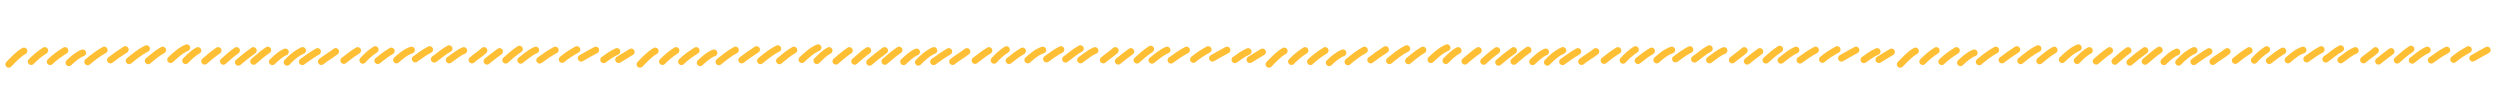 <?xml version="1.0" encoding="UTF-8"?> <svg xmlns="http://www.w3.org/2000/svg" width="1097" height="45" viewBox="0 0 1097 45" fill="none"> <path d="M3.826 28.223C5.784 26.258 7.864 23.852 10.51 22.373" stroke="#FFBF35" stroke-width="2.971" stroke-miterlimit="1.5" stroke-linecap="round" stroke-linejoin="round"></path> <path d="M13.688 27.023C15.374 25.316 17.44 23.524 19.636 22.167" stroke="#FFBF35" stroke-width="2.971" stroke-miterlimit="1.5" stroke-linecap="round" stroke-linejoin="round"></path> <path d="M22.031 27.066C23.892 25.226 26.145 23.642 28.485 22.167" stroke="#FFBF35" stroke-width="2.971" stroke-miterlimit="1.5" stroke-linecap="round" stroke-linejoin="round"></path> <path d="M30.248 27.531C31.754 26.077 34.014 24.042 36.291 23.194" stroke="#FFBF35" stroke-width="2.971" stroke-miterlimit="1.5" stroke-linecap="round" stroke-linejoin="round"></path> <path d="M38.467 27.146C40.635 25.343 43.103 23.38 45.731 21.962" stroke="#FFBF35" stroke-width="2.971" stroke-miterlimit="1.5" stroke-linecap="round" stroke-linejoin="round"></path> <path d="M48.453 26.332C50.565 24.734 52.692 23.196 54.987 21.756" stroke="#FFBF35" stroke-width="2.971" stroke-miterlimit="1.5" stroke-linecap="round" stroke-linejoin="round"></path> <path d="M56.67 26.663C58.952 24.799 61.437 22.715 64.295 21.346" stroke="#FFBF35" stroke-width="2.971" stroke-miterlimit="1.5" stroke-linecap="round" stroke-linejoin="round"></path> <path d="M65.014 26.69C66.93 25.073 69.06 23.267 71.369 21.962" stroke="#FFBF35" stroke-width="2.971" stroke-miterlimit="1.5" stroke-linecap="round" stroke-linejoin="round"></path> <path d="M74.873 26.173C76.861 24.328 79.177 22.105 81.971 20.935" stroke="#FFBF35" stroke-width="2.971" stroke-miterlimit="1.5" stroke-linecap="round" stroke-linejoin="round"></path> <path d="M81.447 26.612C82.965 25.105 84.731 23.261 86.829 22.167" stroke="#FFBF35" stroke-width="2.971" stroke-miterlimit="1.5" stroke-linecap="round" stroke-linejoin="round"></path> <path d="M89.791 26.857C91.675 25.259 93.592 23.59 95.713 22.167" stroke="#FFBF35" stroke-width="2.971" stroke-miterlimit="1.5" stroke-linecap="round" stroke-linejoin="round"></path> <path d="M98.008 26.926C99.894 25.331 101.686 23.599 103.794 22.167" stroke="#FFBF35" stroke-width="2.971" stroke-miterlimit="1.5" stroke-linecap="round" stroke-linejoin="round"></path> <path d="M104.582 27.342C106.662 25.511 108.843 23.815 111.165 22.167" stroke="#FFBF35" stroke-width="2.971" stroke-miterlimit="1.5" stroke-linecap="round" stroke-linejoin="round"></path> <path d="M111.281 26.939C113.301 25.277 115.255 23.449 117.508 21.962" stroke="#FFBF35" stroke-width="2.971" stroke-miterlimit="1.5" stroke-linecap="round" stroke-linejoin="round"></path> <path d="M119.5 27.086C121.035 25.675 123.038 23.678 125.216 22.799" stroke="#FFBF35" stroke-width="2.971" stroke-miterlimit="1.5" stroke-linecap="round" stroke-linejoin="round"></path> <path d="M125.982 27.328C127.72 25.46 130.118 23.284 132.786 22.142" stroke="#FFBF35" stroke-width="2.971" stroke-miterlimit="1.5" stroke-linecap="round" stroke-linejoin="round"></path> <path d="M132.643 27.081C134.804 25.516 136.98 23.979 139.342 22.594" stroke="#FFBF35" stroke-width="2.971" stroke-miterlimit="1.5" stroke-linecap="round" stroke-linejoin="round"></path> <path d="M140.99 27.033C142.942 25.445 145.313 24.174 147.286 22.594" stroke="#FFBF35" stroke-width="2.971" stroke-miterlimit="1.5" stroke-linecap="round" stroke-linejoin="round"></path> <path d="M150.848 26.56C152.737 25.038 154.8 23.487 156.944 22.167" stroke="#FFBF35" stroke-width="2.971" stroke-miterlimit="1.5" stroke-linecap="round" stroke-linejoin="round"></path> <path d="M159.193 26.478C160.722 24.761 162.546 23.099 164.628 21.756" stroke="#FFBF35" stroke-width="2.971" stroke-miterlimit="1.5" stroke-linecap="round" stroke-linejoin="round"></path> <path d="M165.764 26.617C167.641 25.159 169.555 23.6 171.706 22.373" stroke="#FFBF35" stroke-width="2.971" stroke-miterlimit="1.5" stroke-linecap="round" stroke-linejoin="round"></path> <path d="M173.982 26.319C175.817 24.741 177.948 22.805 180.569 21.962" stroke="#FFBF35" stroke-width="2.971" stroke-miterlimit="1.5" stroke-linecap="round" stroke-linejoin="round"></path> <path d="M182.199 25.895C184.218 24.508 186.241 22.881 188.537 21.756" stroke="#FFBF35" stroke-width="2.971" stroke-miterlimit="1.5" stroke-linecap="round" stroke-linejoin="round"></path> <path d="M190.541 25.964C192.701 24.489 194.694 22.599 197.071 21.346" stroke="#FFBF35" stroke-width="2.971" stroke-miterlimit="1.5" stroke-linecap="round" stroke-linejoin="round"></path> <path d="M197.115 26.311C199.154 24.921 201.071 23.16 203.5 22.167" stroke="#FFBF35" stroke-width="2.971" stroke-miterlimit="1.5" stroke-linecap="round" stroke-linejoin="round"></path> <path d="M207.104 26.33C208.779 24.863 210.754 23.674 212.371 22.167" stroke="#FFBF35" stroke-width="2.971" stroke-miterlimit="1.5" stroke-linecap="round" stroke-linejoin="round"></path> <path d="M213.676 26.863C215.473 25.433 217.3 23.938 219.212 22.594" stroke="#FFBF35" stroke-width="2.971" stroke-miterlimit="1.5" stroke-linecap="round" stroke-linejoin="round"></path> <path d="M221.893 26.406C223.774 24.736 225.723 22.975 227.934 21.551" stroke="#FFBF35" stroke-width="2.971" stroke-miterlimit="1.5" stroke-linecap="round" stroke-linejoin="round"></path> <path d="M228.469 26.461C230.407 24.98 232.667 22.975 235.098 21.962" stroke="#FFBF35" stroke-width="2.971" stroke-miterlimit="1.5" stroke-linecap="round" stroke-linejoin="round"></path> <path d="M236.811 26.406C238.907 24.875 241.264 23.229 243.655 21.962" stroke="#FFBF35" stroke-width="2.971" stroke-miterlimit="1.5" stroke-linecap="round" stroke-linejoin="round"></path> <path d="M246.672 26.087C248.598 24.426 250.806 23.058 253.149 21.756" stroke="#FFBF35" stroke-width="2.971" stroke-miterlimit="1.5" stroke-linecap="round" stroke-linejoin="round"></path> <path d="M255.016 25.55C257.131 24.338 259.234 23.105 261.413 21.962" stroke="#FFBF35" stroke-width="2.971" stroke-miterlimit="1.5" stroke-linecap="round" stroke-linejoin="round"></path> <path d="M264.875 26.215C266.631 24.925 268.588 23.544 270.7 22.594" stroke="#FFBF35" stroke-width="2.971" stroke-miterlimit="1.5" stroke-linecap="round" stroke-linejoin="round"></path> <path d="M271.449 26.174C273.27 25.021 275.17 23.948 276.992 22.799" stroke="#FFBF35" stroke-width="2.971" stroke-miterlimit="1.5" stroke-linecap="round" stroke-linejoin="round"></path> <path d="M556.826 28.223C558.784 26.258 560.864 23.852 563.51 22.373" stroke="#FFBF35" stroke-width="2.971" stroke-miterlimit="1.5" stroke-linecap="round" stroke-linejoin="round"></path> <path d="M566.688 27.023C568.374 25.316 570.44 23.524 572.636 22.167" stroke="#FFBF35" stroke-width="2.971" stroke-miterlimit="1.5" stroke-linecap="round" stroke-linejoin="round"></path> <path d="M575.031 27.066C576.892 25.226 579.145 23.642 581.485 22.167" stroke="#FFBF35" stroke-width="2.971" stroke-miterlimit="1.5" stroke-linecap="round" stroke-linejoin="round"></path> <path d="M583.248 27.531C584.754 26.077 587.014 24.042 589.291 23.194" stroke="#FFBF35" stroke-width="2.971" stroke-miterlimit="1.5" stroke-linecap="round" stroke-linejoin="round"></path> <path d="M591.467 27.146C593.635 25.343 596.103 23.38 598.731 21.962" stroke="#FFBF35" stroke-width="2.971" stroke-miterlimit="1.5" stroke-linecap="round" stroke-linejoin="round"></path> <path d="M601.453 26.332C603.565 24.734 605.692 23.196 607.988 21.756" stroke="#FFBF35" stroke-width="2.971" stroke-miterlimit="1.5" stroke-linecap="round" stroke-linejoin="round"></path> <path d="M609.67 26.663C611.952 24.799 614.437 22.715 617.295 21.346" stroke="#FFBF35" stroke-width="2.971" stroke-miterlimit="1.5" stroke-linecap="round" stroke-linejoin="round"></path> <path d="M618.014 26.69C619.93 25.073 622.06 23.267 624.369 21.962" stroke="#FFBF35" stroke-width="2.971" stroke-miterlimit="1.5" stroke-linecap="round" stroke-linejoin="round"></path> <path d="M627.873 26.173C629.861 24.328 632.177 22.105 634.971 20.935" stroke="#FFBF35" stroke-width="2.971" stroke-miterlimit="1.5" stroke-linecap="round" stroke-linejoin="round"></path> <path d="M634.447 26.612C635.965 25.105 637.731 23.261 639.829 22.167" stroke="#FFBF35" stroke-width="2.971" stroke-miterlimit="1.5" stroke-linecap="round" stroke-linejoin="round"></path> <path d="M642.791 26.857C644.675 25.259 646.592 23.59 648.713 22.167" stroke="#FFBF35" stroke-width="2.971" stroke-miterlimit="1.5" stroke-linecap="round" stroke-linejoin="round"></path> <path d="M651.008 26.926C652.894 25.331 654.686 23.599 656.794 22.167" stroke="#FFBF35" stroke-width="2.971" stroke-miterlimit="1.5" stroke-linecap="round" stroke-linejoin="round"></path> <path d="M657.582 27.342C659.662 25.511 661.843 23.815 664.165 22.167" stroke="#FFBF35" stroke-width="2.971" stroke-miterlimit="1.5" stroke-linecap="round" stroke-linejoin="round"></path> <path d="M664.281 26.939C666.301 25.277 668.255 23.449 670.508 21.962" stroke="#FFBF35" stroke-width="2.971" stroke-miterlimit="1.5" stroke-linecap="round" stroke-linejoin="round"></path> <path d="M672.5 27.086C674.035 25.675 676.038 23.678 678.216 22.799" stroke="#FFBF35" stroke-width="2.971" stroke-miterlimit="1.5" stroke-linecap="round" stroke-linejoin="round"></path> <path d="M678.982 27.328C680.72 25.46 683.118 23.284 685.786 22.142" stroke="#FFBF35" stroke-width="2.971" stroke-miterlimit="1.5" stroke-linecap="round" stroke-linejoin="round"></path> <path d="M685.643 27.081C687.804 25.516 689.98 23.979 692.342 22.594" stroke="#FFBF35" stroke-width="2.971" stroke-miterlimit="1.5" stroke-linecap="round" stroke-linejoin="round"></path> <path d="M693.99 27.033C695.942 25.445 698.313 24.174 700.286 22.594" stroke="#FFBF35" stroke-width="2.971" stroke-miterlimit="1.5" stroke-linecap="round" stroke-linejoin="round"></path> <path d="M703.848 26.56C705.737 25.038 707.8 23.487 709.944 22.167" stroke="#FFBF35" stroke-width="2.971" stroke-miterlimit="1.5" stroke-linecap="round" stroke-linejoin="round"></path> <path d="M712.193 26.478C713.722 24.761 715.546 23.099 717.628 21.756" stroke="#FFBF35" stroke-width="2.971" stroke-miterlimit="1.5" stroke-linecap="round" stroke-linejoin="round"></path> <path d="M718.764 26.617C720.641 25.159 722.555 23.6 724.706 22.373" stroke="#FFBF35" stroke-width="2.971" stroke-miterlimit="1.5" stroke-linecap="round" stroke-linejoin="round"></path> <path d="M726.982 26.319C728.817 24.741 730.948 22.805 733.569 21.962" stroke="#FFBF35" stroke-width="2.971" stroke-miterlimit="1.5" stroke-linecap="round" stroke-linejoin="round"></path> <path d="M735.199 25.895C737.218 24.508 739.241 22.881 741.537 21.756" stroke="#FFBF35" stroke-width="2.971" stroke-miterlimit="1.5" stroke-linecap="round" stroke-linejoin="round"></path> <path d="M743.541 25.964C745.701 24.489 747.694 22.599 750.071 21.346" stroke="#FFBF35" stroke-width="2.971" stroke-miterlimit="1.5" stroke-linecap="round" stroke-linejoin="round"></path> <path d="M750.115 26.311C752.154 24.921 754.071 23.16 756.5 22.167" stroke="#FFBF35" stroke-width="2.971" stroke-miterlimit="1.5" stroke-linecap="round" stroke-linejoin="round"></path> <path d="M760.104 26.33C761.779 24.863 763.754 23.674 765.371 22.167" stroke="#FFBF35" stroke-width="2.971" stroke-miterlimit="1.5" stroke-linecap="round" stroke-linejoin="round"></path> <path d="M766.676 26.863C768.473 25.433 770.3 23.938 772.212 22.594" stroke="#FFBF35" stroke-width="2.971" stroke-miterlimit="1.5" stroke-linecap="round" stroke-linejoin="round"></path> <path d="M774.893 26.406C776.774 24.736 778.723 22.975 780.934 21.551" stroke="#FFBF35" stroke-width="2.971" stroke-miterlimit="1.5" stroke-linecap="round" stroke-linejoin="round"></path> <path d="M781.469 26.461C783.407 24.98 785.667 22.975 788.098 21.962" stroke="#FFBF35" stroke-width="2.971" stroke-miterlimit="1.5" stroke-linecap="round" stroke-linejoin="round"></path> <path d="M789.811 26.406C791.907 24.875 794.264 23.229 796.655 21.962" stroke="#FFBF35" stroke-width="2.971" stroke-miterlimit="1.5" stroke-linecap="round" stroke-linejoin="round"></path> <path d="M799.672 26.087C801.598 24.426 803.806 23.058 806.149 21.756" stroke="#FFBF35" stroke-width="2.971" stroke-miterlimit="1.5" stroke-linecap="round" stroke-linejoin="round"></path> <path d="M808.016 25.55C810.131 24.338 812.234 23.105 814.413 21.962" stroke="#FFBF35" stroke-width="2.971" stroke-miterlimit="1.5" stroke-linecap="round" stroke-linejoin="round"></path> <path d="M817.875 26.215C819.631 24.925 821.588 23.544 823.7 22.594" stroke="#FFBF35" stroke-width="2.971" stroke-miterlimit="1.5" stroke-linecap="round" stroke-linejoin="round"></path> <path d="M824.449 26.174C826.27 25.021 828.17 23.948 829.992 22.799" stroke="#FFBF35" stroke-width="2.971" stroke-miterlimit="1.5" stroke-linecap="round" stroke-linejoin="round"></path> <path d="M280.826 28.223C282.784 26.258 284.864 23.852 287.51 22.373" stroke="#FFBF35" stroke-width="2.971" stroke-miterlimit="1.5" stroke-linecap="round" stroke-linejoin="round"></path> <path d="M290.688 27.023C292.374 25.316 294.44 23.524 296.636 22.167" stroke="#FFBF35" stroke-width="2.971" stroke-miterlimit="1.5" stroke-linecap="round" stroke-linejoin="round"></path> <path d="M299.031 27.066C300.892 25.226 303.145 23.642 305.485 22.167" stroke="#FFBF35" stroke-width="2.971" stroke-miterlimit="1.5" stroke-linecap="round" stroke-linejoin="round"></path> <path d="M307.248 27.531C308.754 26.077 311.014 24.042 313.291 23.194" stroke="#FFBF35" stroke-width="2.971" stroke-miterlimit="1.5" stroke-linecap="round" stroke-linejoin="round"></path> <path d="M315.467 27.146C317.635 25.343 320.103 23.38 322.731 21.962" stroke="#FFBF35" stroke-width="2.971" stroke-miterlimit="1.5" stroke-linecap="round" stroke-linejoin="round"></path> <path d="M325.453 26.332C327.565 24.734 329.692 23.196 331.988 21.756" stroke="#FFBF35" stroke-width="2.971" stroke-miterlimit="1.5" stroke-linecap="round" stroke-linejoin="round"></path> <path d="M333.67 26.663C335.952 24.799 338.437 22.715 341.295 21.346" stroke="#FFBF35" stroke-width="2.971" stroke-miterlimit="1.5" stroke-linecap="round" stroke-linejoin="round"></path> <path d="M342.014 26.69C343.93 25.073 346.06 23.267 348.369 21.962" stroke="#FFBF35" stroke-width="2.971" stroke-miterlimit="1.5" stroke-linecap="round" stroke-linejoin="round"></path> <path d="M351.873 26.173C353.861 24.328 356.177 22.105 358.971 20.935" stroke="#FFBF35" stroke-width="2.971" stroke-miterlimit="1.5" stroke-linecap="round" stroke-linejoin="round"></path> <path d="M358.447 26.612C359.965 25.105 361.731 23.261 363.829 22.167" stroke="#FFBF35" stroke-width="2.971" stroke-miterlimit="1.5" stroke-linecap="round" stroke-linejoin="round"></path> <path d="M366.791 26.857C368.675 25.259 370.592 23.59 372.713 22.167" stroke="#FFBF35" stroke-width="2.971" stroke-miterlimit="1.5" stroke-linecap="round" stroke-linejoin="round"></path> <path d="M375.008 26.926C376.894 25.331 378.686 23.599 380.794 22.167" stroke="#FFBF35" stroke-width="2.971" stroke-miterlimit="1.5" stroke-linecap="round" stroke-linejoin="round"></path> <path d="M381.582 27.342C383.662 25.511 385.843 23.815 388.165 22.167" stroke="#FFBF35" stroke-width="2.971" stroke-miterlimit="1.5" stroke-linecap="round" stroke-linejoin="round"></path> <path d="M388.281 26.939C390.301 25.277 392.255 23.449 394.508 21.962" stroke="#FFBF35" stroke-width="2.971" stroke-miterlimit="1.5" stroke-linecap="round" stroke-linejoin="round"></path> <path d="M396.5 27.086C398.035 25.675 400.038 23.678 402.216 22.799" stroke="#FFBF35" stroke-width="2.971" stroke-miterlimit="1.5" stroke-linecap="round" stroke-linejoin="round"></path> <path d="M402.982 27.328C404.72 25.46 407.118 23.284 409.786 22.142" stroke="#FFBF35" stroke-width="2.971" stroke-miterlimit="1.5" stroke-linecap="round" stroke-linejoin="round"></path> <path d="M409.643 27.081C411.804 25.516 413.98 23.979 416.342 22.594" stroke="#FFBF35" stroke-width="2.971" stroke-miterlimit="1.5" stroke-linecap="round" stroke-linejoin="round"></path> <path d="M417.99 27.033C419.942 25.445 422.313 24.174 424.286 22.594" stroke="#FFBF35" stroke-width="2.971" stroke-miterlimit="1.5" stroke-linecap="round" stroke-linejoin="round"></path> <path d="M427.848 26.56C429.737 25.038 431.8 23.487 433.944 22.167" stroke="#FFBF35" stroke-width="2.971" stroke-miterlimit="1.5" stroke-linecap="round" stroke-linejoin="round"></path> <path d="M436.193 26.478C437.722 24.761 439.546 23.099 441.628 21.756" stroke="#FFBF35" stroke-width="2.971" stroke-miterlimit="1.5" stroke-linecap="round" stroke-linejoin="round"></path> <path d="M442.764 26.617C444.641 25.159 446.555 23.6 448.706 22.373" stroke="#FFBF35" stroke-width="2.971" stroke-miterlimit="1.5" stroke-linecap="round" stroke-linejoin="round"></path> <path d="M450.982 26.319C452.817 24.741 454.948 22.805 457.569 21.962" stroke="#FFBF35" stroke-width="2.971" stroke-miterlimit="1.5" stroke-linecap="round" stroke-linejoin="round"></path> <path d="M459.199 25.895C461.218 24.508 463.241 22.881 465.537 21.756" stroke="#FFBF35" stroke-width="2.971" stroke-miterlimit="1.5" stroke-linecap="round" stroke-linejoin="round"></path> <path d="M467.541 25.964C469.701 24.489 471.694 22.599 474.071 21.346" stroke="#FFBF35" stroke-width="2.971" stroke-miterlimit="1.5" stroke-linecap="round" stroke-linejoin="round"></path> <path d="M474.115 26.311C476.154 24.921 478.071 23.16 480.5 22.167" stroke="#FFBF35" stroke-width="2.971" stroke-miterlimit="1.5" stroke-linecap="round" stroke-linejoin="round"></path> <path d="M484.104 26.33C485.779 24.863 487.754 23.674 489.371 22.167" stroke="#FFBF35" stroke-width="2.971" stroke-miterlimit="1.5" stroke-linecap="round" stroke-linejoin="round"></path> <path d="M490.676 26.863C492.473 25.433 494.3 23.938 496.212 22.594" stroke="#FFBF35" stroke-width="2.971" stroke-miterlimit="1.5" stroke-linecap="round" stroke-linejoin="round"></path> <path d="M498.893 26.406C500.774 24.736 502.723 22.975 504.934 21.551" stroke="#FFBF35" stroke-width="2.971" stroke-miterlimit="1.5" stroke-linecap="round" stroke-linejoin="round"></path> <path d="M505.469 26.461C507.407 24.98 509.667 22.975 512.098 21.962" stroke="#FFBF35" stroke-width="2.971" stroke-miterlimit="1.5" stroke-linecap="round" stroke-linejoin="round"></path> <path d="M513.811 26.406C515.907 24.875 518.264 23.229 520.655 21.962" stroke="#FFBF35" stroke-width="2.971" stroke-miterlimit="1.5" stroke-linecap="round" stroke-linejoin="round"></path> <path d="M523.672 26.087C525.598 24.426 527.806 23.058 530.149 21.756" stroke="#FFBF35" stroke-width="2.971" stroke-miterlimit="1.5" stroke-linecap="round" stroke-linejoin="round"></path> <path d="M532.016 25.55C534.131 24.338 536.234 23.105 538.413 21.962" stroke="#FFBF35" stroke-width="2.971" stroke-miterlimit="1.5" stroke-linecap="round" stroke-linejoin="round"></path> <path d="M541.875 26.215C543.631 24.925 545.588 23.544 547.7 22.594" stroke="#FFBF35" stroke-width="2.971" stroke-miterlimit="1.5" stroke-linecap="round" stroke-linejoin="round"></path> <path d="M548.449 26.174C550.27 25.021 552.17 23.948 553.992 22.799" stroke="#FFBF35" stroke-width="2.971" stroke-miterlimit="1.5" stroke-linecap="round" stroke-linejoin="round"></path> <g clip-path="url(#clip0_10_346)"> <path d="M833.826 28.223C835.784 26.258 837.864 23.852 840.51 22.373" stroke="#FFBF35" stroke-width="2.971" stroke-miterlimit="1.5" stroke-linecap="round" stroke-linejoin="round"></path> <path d="M843.688 27.023C845.374 25.316 847.44 23.524 849.636 22.167" stroke="#FFBF35" stroke-width="2.971" stroke-miterlimit="1.5" stroke-linecap="round" stroke-linejoin="round"></path> <path d="M852.031 27.066C853.892 25.226 856.145 23.642 858.485 22.167" stroke="#FFBF35" stroke-width="2.971" stroke-miterlimit="1.5" stroke-linecap="round" stroke-linejoin="round"></path> <path d="M860.248 27.531C861.754 26.077 864.014 24.042 866.291 23.194" stroke="#FFBF35" stroke-width="2.971" stroke-miterlimit="1.5" stroke-linecap="round" stroke-linejoin="round"></path> <path d="M868.467 27.146C870.635 25.343 873.103 23.38 875.731 21.962" stroke="#FFBF35" stroke-width="2.971" stroke-miterlimit="1.5" stroke-linecap="round" stroke-linejoin="round"></path> <path d="M878.453 26.332C880.565 24.734 882.692 23.196 884.988 21.756" stroke="#FFBF35" stroke-width="2.971" stroke-miterlimit="1.5" stroke-linecap="round" stroke-linejoin="round"></path> <path d="M886.67 26.663C888.952 24.799 891.437 22.715 894.295 21.346" stroke="#FFBF35" stroke-width="2.971" stroke-miterlimit="1.5" stroke-linecap="round" stroke-linejoin="round"></path> <path d="M895.014 26.69C896.93 25.073 899.06 23.267 901.369 21.962" stroke="#FFBF35" stroke-width="2.971" stroke-miterlimit="1.5" stroke-linecap="round" stroke-linejoin="round"></path> <path d="M904.873 26.173C906.861 24.328 909.177 22.105 911.971 20.935" stroke="#FFBF35" stroke-width="2.971" stroke-miterlimit="1.5" stroke-linecap="round" stroke-linejoin="round"></path> <path d="M911.447 26.612C912.965 25.105 914.731 23.261 916.829 22.167" stroke="#FFBF35" stroke-width="2.971" stroke-miterlimit="1.5" stroke-linecap="round" stroke-linejoin="round"></path> <path d="M919.791 26.857C921.675 25.259 923.592 23.59 925.713 22.167" stroke="#FFBF35" stroke-width="2.971" stroke-miterlimit="1.5" stroke-linecap="round" stroke-linejoin="round"></path> <path d="M928.008 26.926C929.894 25.331 931.686 23.599 933.794 22.167" stroke="#FFBF35" stroke-width="2.971" stroke-miterlimit="1.5" stroke-linecap="round" stroke-linejoin="round"></path> <path d="M934.582 27.342C936.662 25.511 938.843 23.815 941.165 22.167" stroke="#FFBF35" stroke-width="2.971" stroke-miterlimit="1.5" stroke-linecap="round" stroke-linejoin="round"></path> <path d="M941.281 26.939C943.301 25.277 945.255 23.449 947.508 21.962" stroke="#FFBF35" stroke-width="2.971" stroke-miterlimit="1.5" stroke-linecap="round" stroke-linejoin="round"></path> <path d="M949.5 27.086C951.035 25.675 953.038 23.678 955.216 22.799" stroke="#FFBF35" stroke-width="2.971" stroke-miterlimit="1.5" stroke-linecap="round" stroke-linejoin="round"></path> <path d="M955.982 27.328C957.72 25.46 960.118 23.284 962.786 22.142" stroke="#FFBF35" stroke-width="2.971" stroke-miterlimit="1.5" stroke-linecap="round" stroke-linejoin="round"></path> <path d="M962.643 27.081C964.804 25.516 966.98 23.979 969.342 22.594" stroke="#FFBF35" stroke-width="2.971" stroke-miterlimit="1.5" stroke-linecap="round" stroke-linejoin="round"></path> <path d="M970.99 27.033C972.942 25.445 975.313 24.174 977.286 22.594" stroke="#FFBF35" stroke-width="2.971" stroke-miterlimit="1.5" stroke-linecap="round" stroke-linejoin="round"></path> <path d="M980.848 26.56C982.737 25.038 984.8 23.487 986.944 22.167" stroke="#FFBF35" stroke-width="2.971" stroke-miterlimit="1.5" stroke-linecap="round" stroke-linejoin="round"></path> <path d="M989.193 26.478C990.722 24.761 992.546 23.099 994.628 21.756" stroke="#FFBF35" stroke-width="2.971" stroke-miterlimit="1.5" stroke-linecap="round" stroke-linejoin="round"></path> <path d="M995.764 26.617C997.641 25.159 999.555 23.6 1001.71 22.373" stroke="#FFBF35" stroke-width="2.971" stroke-miterlimit="1.5" stroke-linecap="round" stroke-linejoin="round"></path> <path d="M1003.98 26.319C1005.82 24.741 1007.95 22.805 1010.57 21.962" stroke="#FFBF35" stroke-width="2.971" stroke-miterlimit="1.5" stroke-linecap="round" stroke-linejoin="round"></path> <path d="M1012.2 25.895C1014.22 24.508 1016.24 22.881 1018.54 21.756" stroke="#FFBF35" stroke-width="2.971" stroke-miterlimit="1.5" stroke-linecap="round" stroke-linejoin="round"></path> <path d="M1020.54 25.964C1022.7 24.489 1024.69 22.599 1027.07 21.346" stroke="#FFBF35" stroke-width="2.971" stroke-miterlimit="1.5" stroke-linecap="round" stroke-linejoin="round"></path> <path d="M1027.12 26.311C1029.15 24.921 1031.07 23.16 1033.5 22.167" stroke="#FFBF35" stroke-width="2.971" stroke-miterlimit="1.5" stroke-linecap="round" stroke-linejoin="round"></path> <path d="M1037.1 26.33C1038.78 24.863 1040.75 23.674 1042.37 22.167" stroke="#FFBF35" stroke-width="2.971" stroke-miterlimit="1.5" stroke-linecap="round" stroke-linejoin="round"></path> <path d="M1043.68 26.863C1045.47 25.433 1047.3 23.938 1049.21 22.594" stroke="#FFBF35" stroke-width="2.971" stroke-miterlimit="1.5" stroke-linecap="round" stroke-linejoin="round"></path> <path d="M1051.89 26.406C1053.77 24.736 1055.72 22.975 1057.93 21.551" stroke="#FFBF35" stroke-width="2.971" stroke-miterlimit="1.5" stroke-linecap="round" stroke-linejoin="round"></path> <path d="M1058.47 26.461C1060.41 24.98 1062.67 22.975 1065.1 21.962" stroke="#FFBF35" stroke-width="2.971" stroke-miterlimit="1.5" stroke-linecap="round" stroke-linejoin="round"></path> <path d="M1066.81 26.406C1068.91 24.875 1071.26 23.229 1073.65 21.962" stroke="#FFBF35" stroke-width="2.971" stroke-miterlimit="1.5" stroke-linecap="round" stroke-linejoin="round"></path> <path d="M1076.67 26.087C1078.6 24.426 1080.81 23.058 1083.15 21.756" stroke="#FFBF35" stroke-width="2.971" stroke-miterlimit="1.5" stroke-linecap="round" stroke-linejoin="round"></path> <path d="M1085.02 25.55C1087.13 24.338 1089.23 23.105 1091.41 21.962" stroke="#FFBF35" stroke-width="2.971" stroke-miterlimit="1.5" stroke-linecap="round" stroke-linejoin="round"></path> </g> <defs> <clipPath id="clip0_10_346"> <rect width="281" height="45" fill="white" transform="translate(816)"></rect> </clipPath> </defs> </svg> 